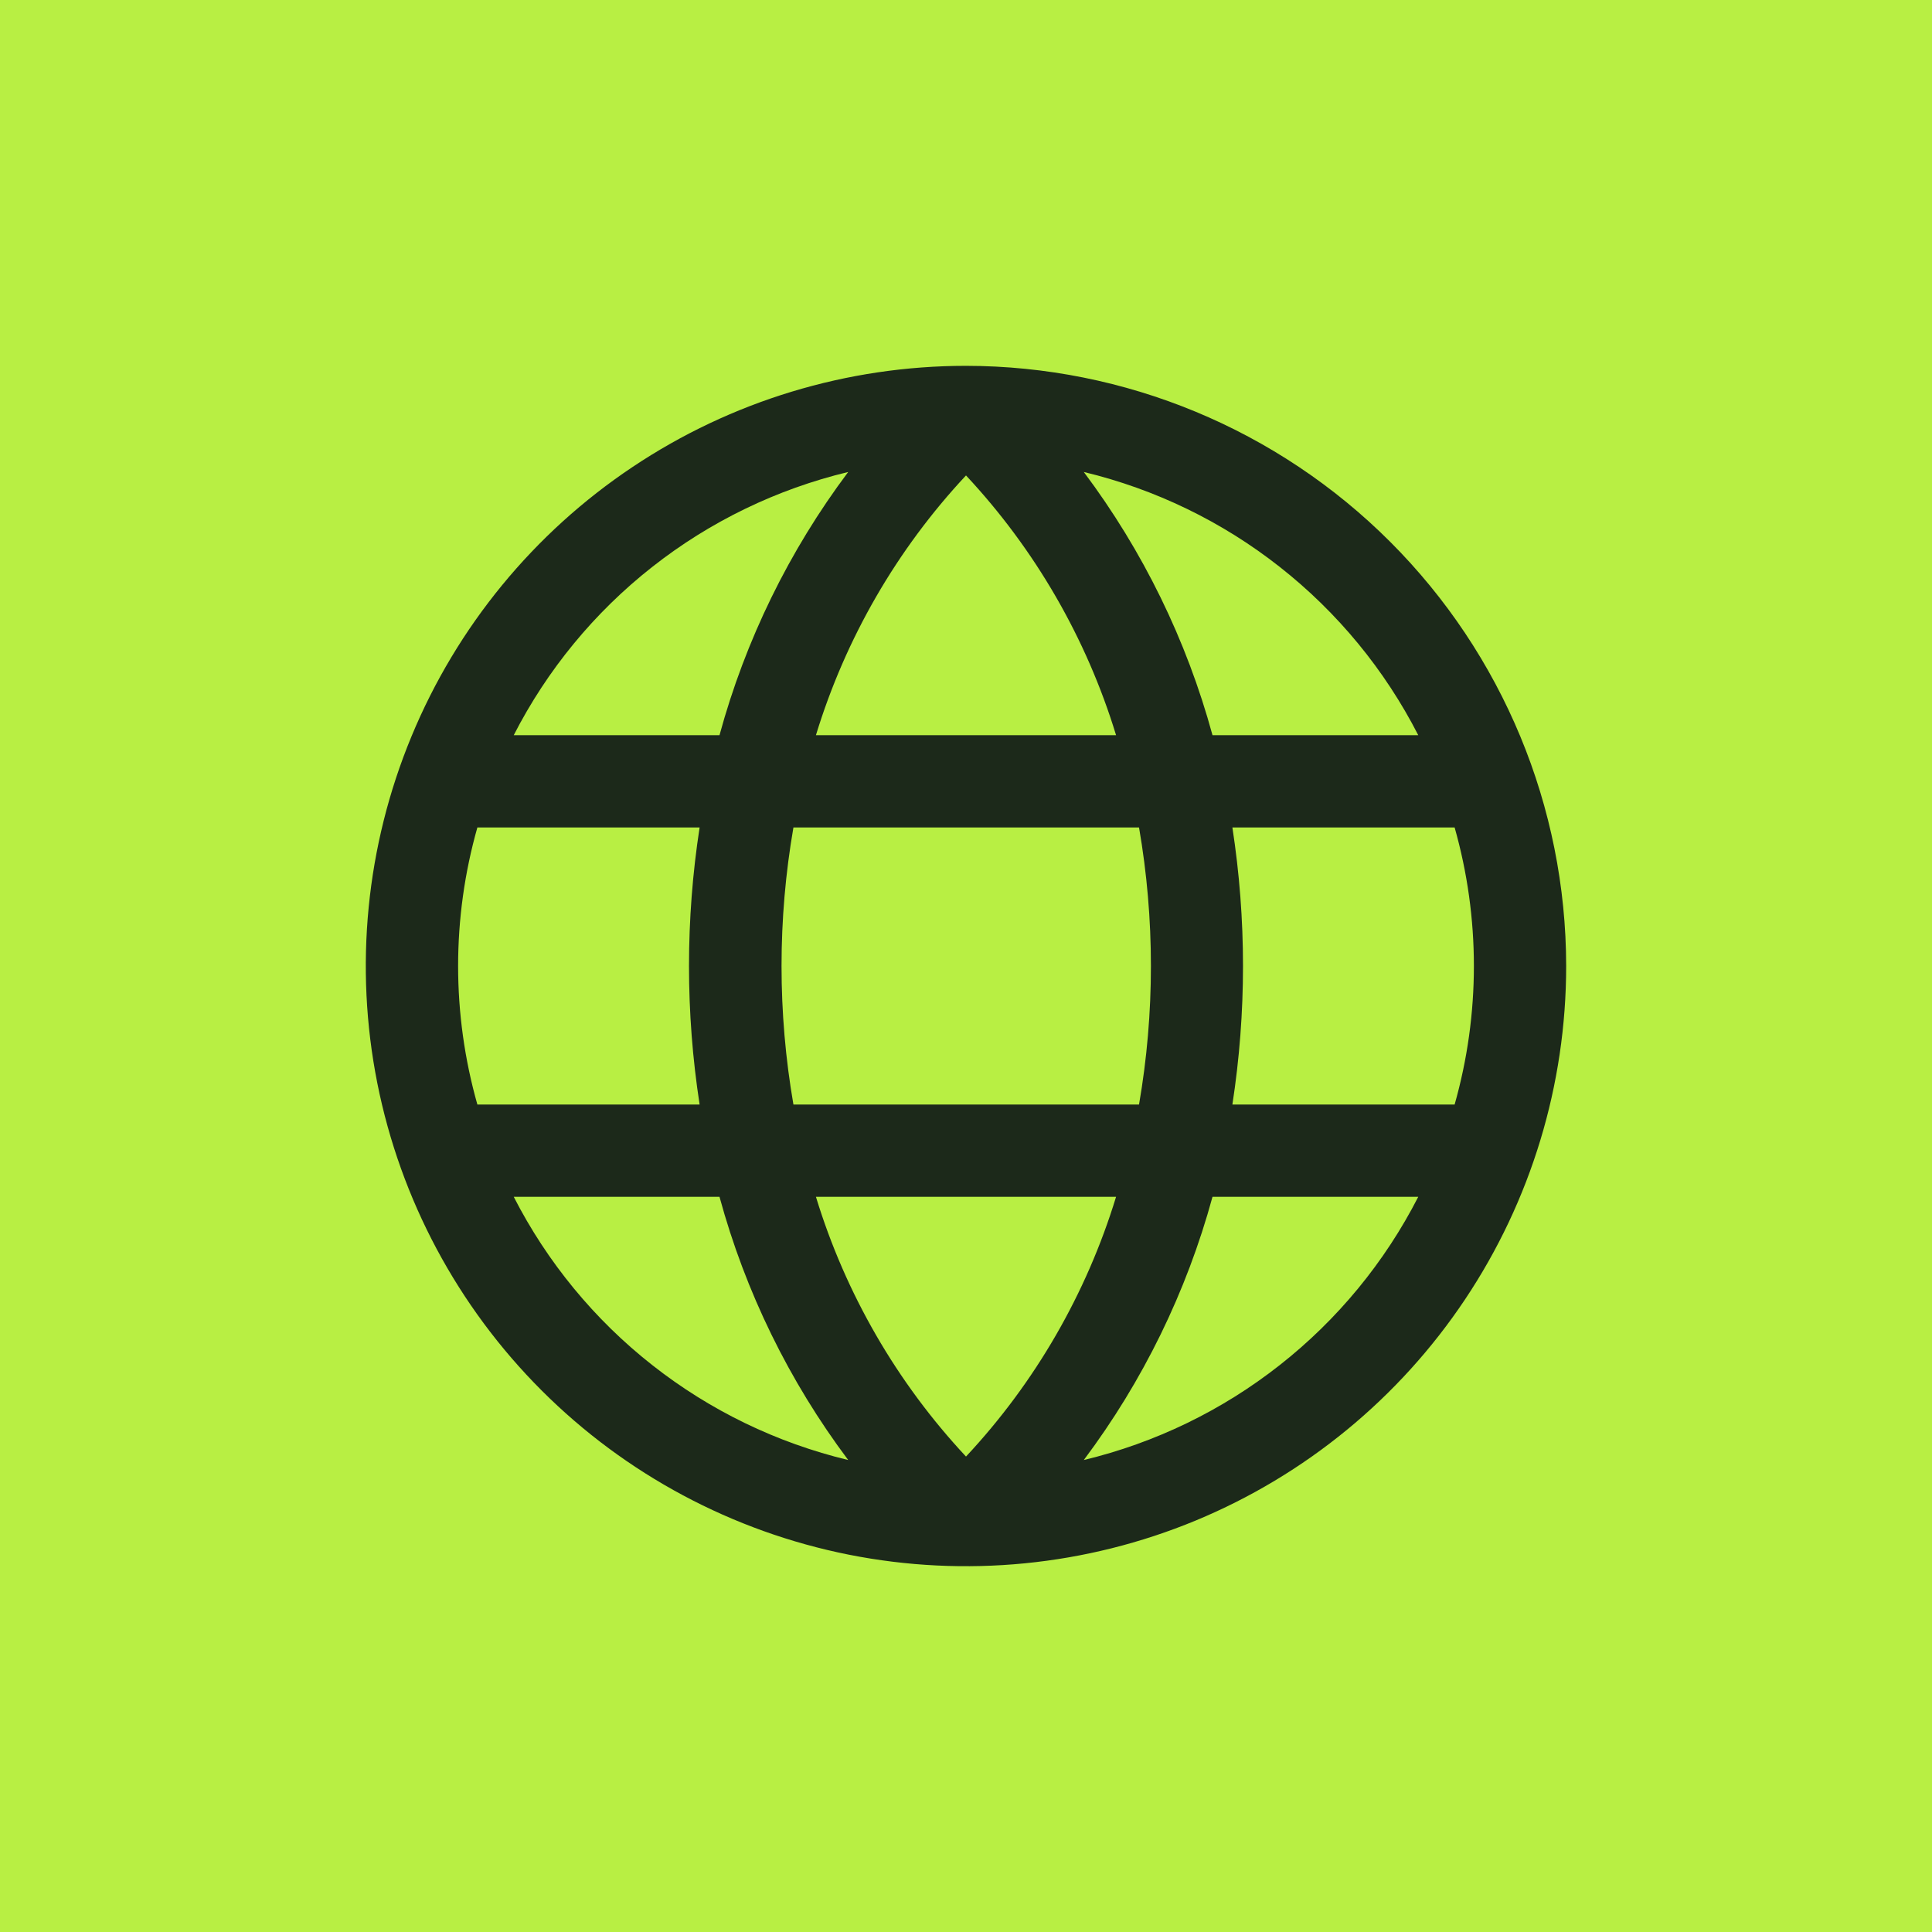 <svg width="34" height="34" viewBox="0 0 34 34" fill="none" xmlns="http://www.w3.org/2000/svg">
<rect width="34" height="34" fill="#B8EF43"/>
<path d="M17 6.438C14.911 6.438 12.869 7.057 11.132 8.218C9.395 9.378 8.041 11.028 7.242 12.958C6.442 14.888 6.233 17.012 6.64 19.061C7.048 21.11 8.054 22.992 9.531 24.469C11.008 25.946 12.89 26.952 14.939 27.36C16.988 27.767 19.112 27.558 21.042 26.759C22.972 25.959 24.622 24.605 25.782 22.868C26.943 21.131 27.562 19.089 27.562 17C27.559 14.2 26.445 11.515 24.465 9.535C22.485 7.555 19.8 6.441 17 6.438ZM25.938 17C25.938 17.824 25.824 18.645 25.599 19.438H21.688C21.937 17.822 21.937 16.178 21.688 14.562H25.599C25.824 15.355 25.938 16.176 25.938 17ZM14.359 21.062H19.641C19.12 22.767 18.217 24.331 17 25.633C15.783 24.33 14.88 22.767 14.359 21.062ZM13.963 19.438C13.684 17.825 13.684 16.175 13.963 14.562H20.045C20.324 16.175 20.324 17.825 20.045 19.438H13.963ZM8.062 17C8.062 16.176 8.176 15.355 8.401 14.562H12.312C12.063 16.178 12.063 17.822 12.312 19.438H8.401C8.176 18.645 8.062 17.824 8.062 17ZM19.641 12.938H14.359C14.88 11.233 15.783 9.669 17 8.367C18.217 9.67 19.12 11.233 19.641 12.938ZM24.955 12.938H21.338C20.882 11.265 20.113 9.693 19.073 8.306C20.33 8.608 21.507 9.178 22.523 9.978C23.539 10.777 24.37 11.787 24.959 12.938H24.955ZM14.927 8.306C13.887 9.693 13.118 11.265 12.662 12.938H9.041C9.63 11.787 10.461 10.777 11.477 9.978C12.493 9.178 13.67 8.608 14.927 8.306ZM9.041 21.062H12.662C13.118 22.735 13.887 24.307 14.927 25.694C13.67 25.392 12.493 24.822 11.477 24.022C10.461 23.223 9.63 22.213 9.041 21.062ZM19.073 25.694C20.113 24.307 20.882 22.735 21.338 21.062H24.959C24.37 22.213 23.539 23.223 22.523 24.022C21.507 24.822 20.33 25.392 19.073 25.694Z" fill="#1C291A"/>
</svg>

